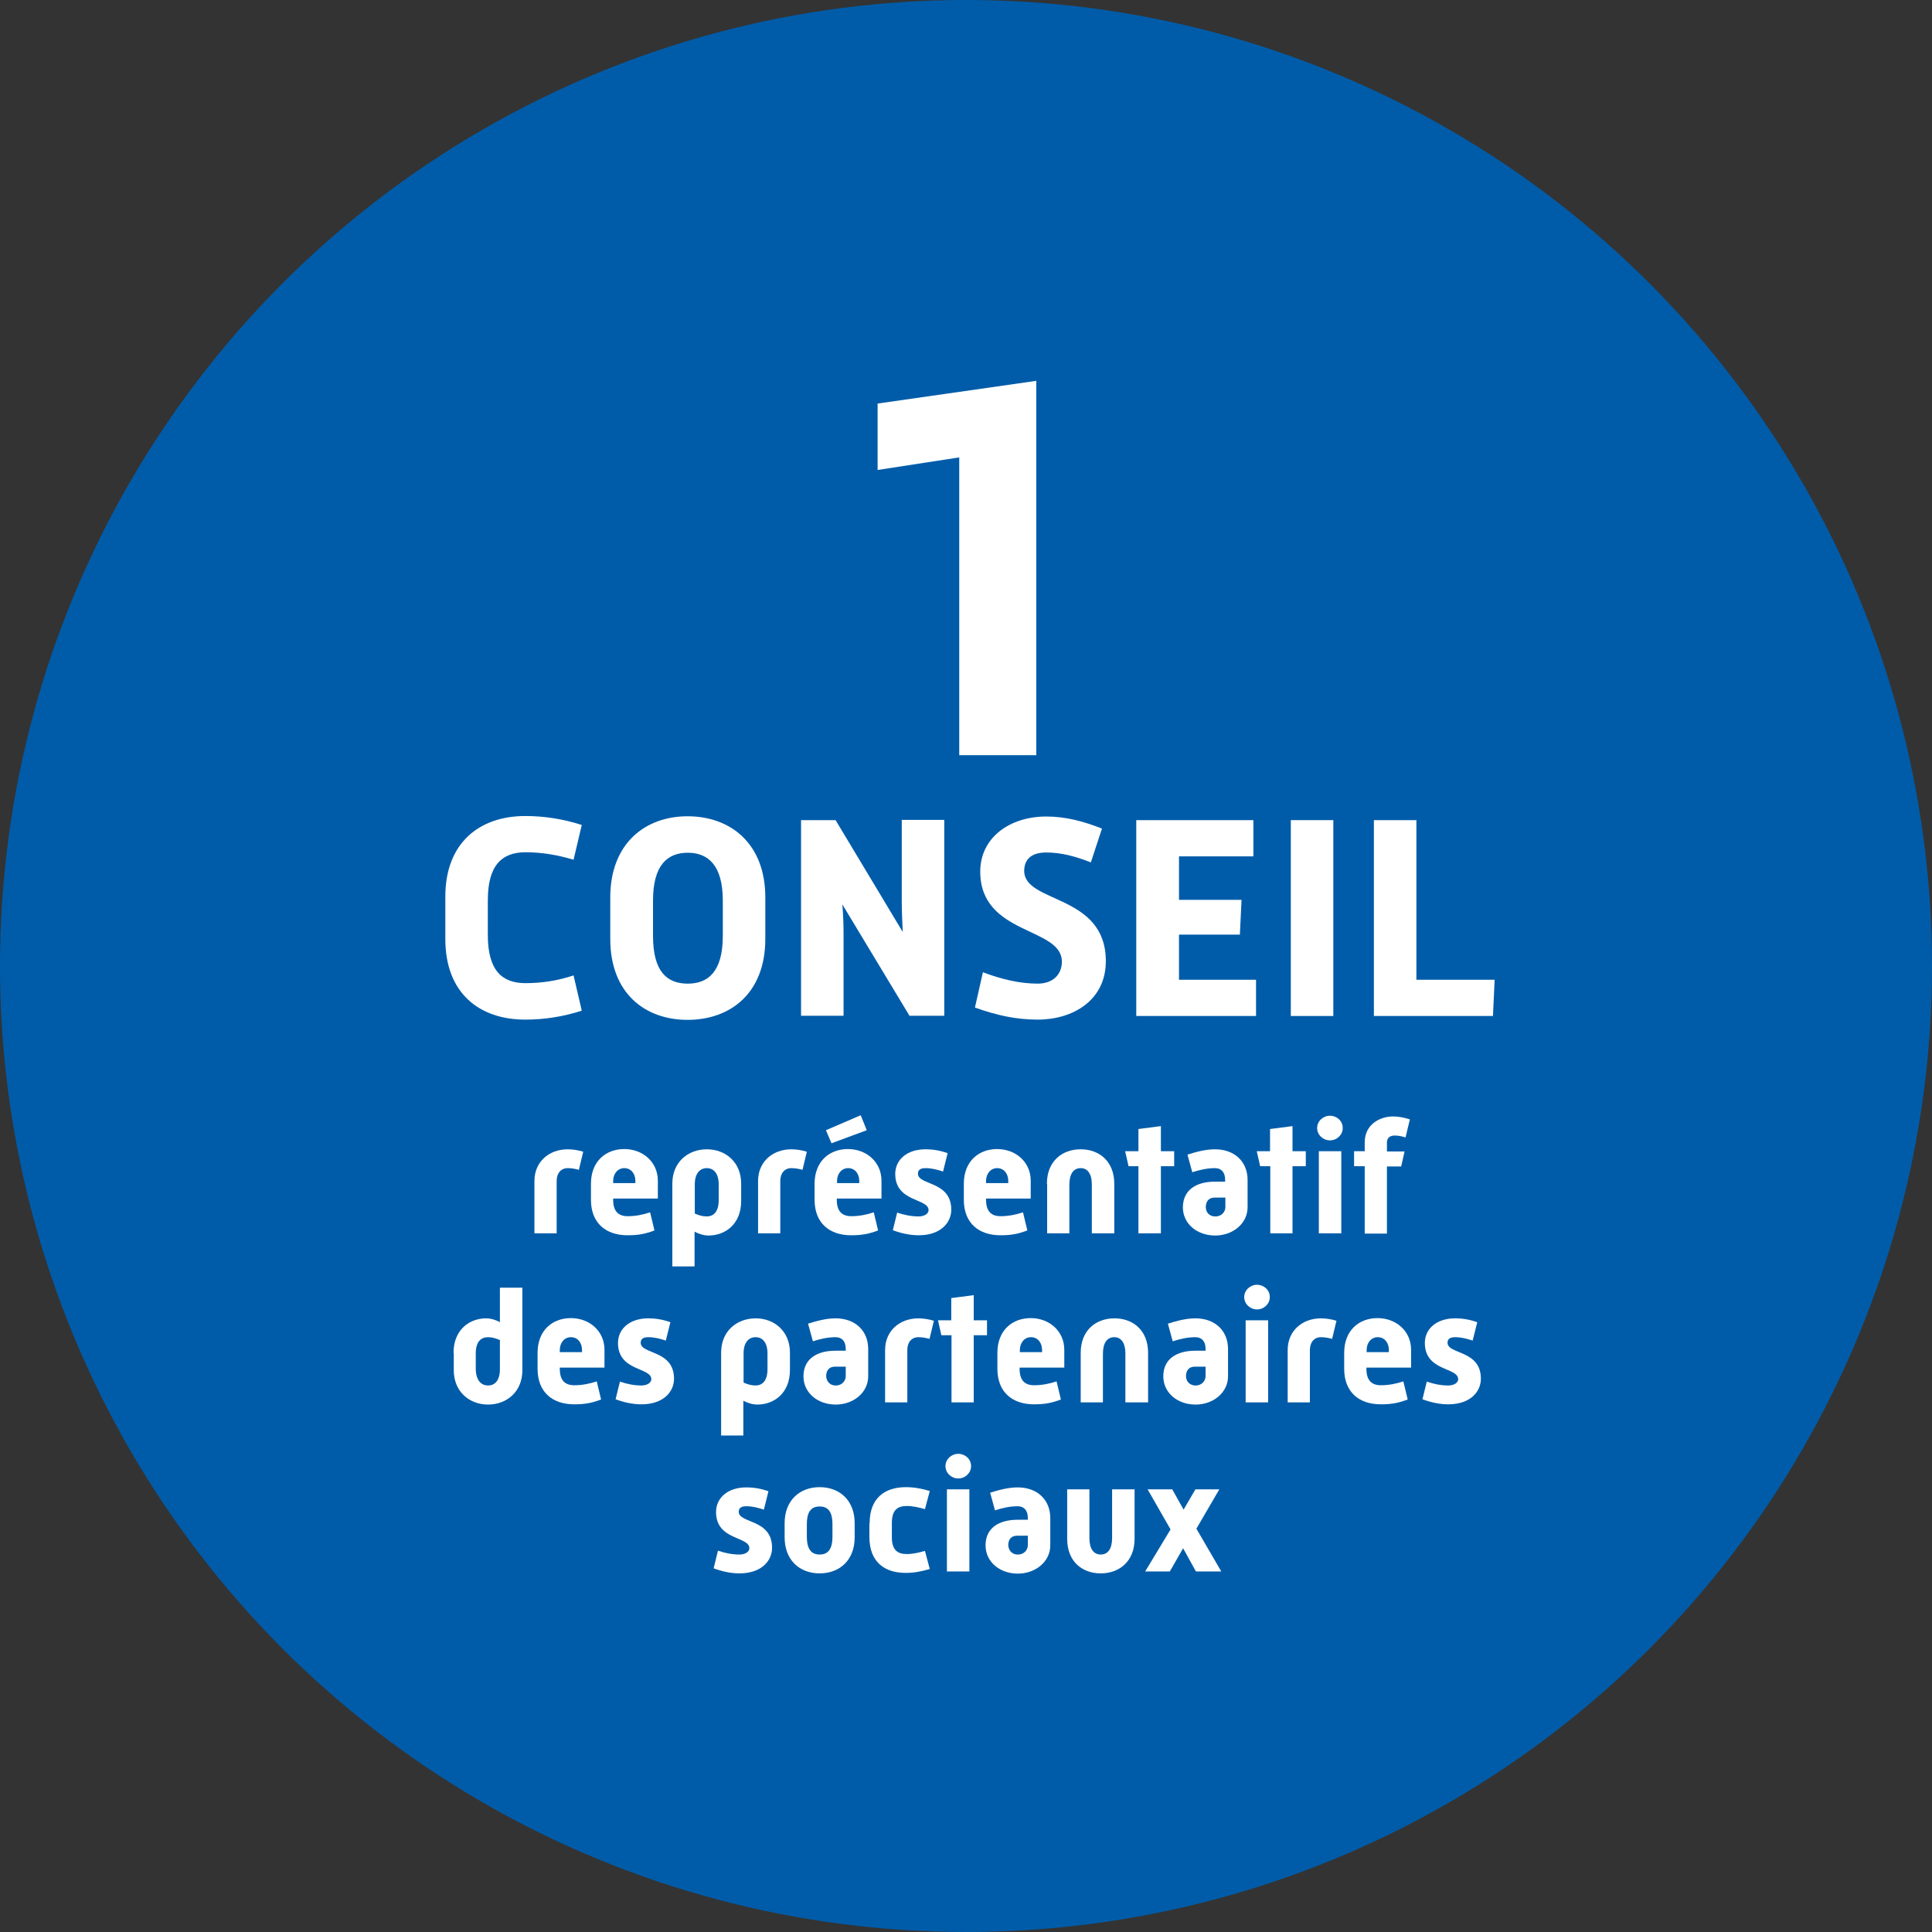 <?xml version="1.0" encoding="utf-8"?>
<!-- Generator: Adobe Illustrator 26.3.1, SVG Export Plug-In . SVG Version: 6.00 Build 0)  -->
<svg version="1.1" id="Calque_1" xmlns="http://www.w3.org/2000/svg" xmlns:xlink="http://www.w3.org/1999/xlink" x="0px" y="0px"
	 viewBox="0 0 800 800" style="enable-background:new 0 0 800 800;" xml:space="preserve">
<rect x="0" y="0" width="800" height="800" fill="#333333" stroke="none"/>
<style type="text/css">
	.st0{fill:#005CA9;}
	.st1{fill:#CED9EB;}
	.st2{fill:#E2199D;}
	.st3{fill:#FFDCF4;}
	.st4{fill:none;stroke:#005CA9;stroke-width:27;stroke-linecap:round;stroke-miterlimit:10;}
	.st5{fill:#FFFFFF;}
	.st6{fill:none;}
	
		.st7{fill-rule:evenodd;clip-rule:evenodd;fill:#005CA9;stroke:#005CA9;stroke-width:13;stroke-linecap:round;stroke-miterlimit:10;}
	.st8{fill:#005CA8;}
	.st9{fill-rule:evenodd;clip-rule:evenodd;fill:#005CA9;stroke:#005CA9;stroke-width:7;stroke-miterlimit:10;}
	.st10{fill:none;stroke:#E2199D;stroke-width:18;stroke-linejoin:round;stroke-miterlimit:10;}
</style>
<g>
	<circle class="st0" cx="400" cy="400" r="400"/>
</g>
<g>
	<rect x="49" y="148" class="st6" width="702" height="504"/>
	<path class="st5" d="M397.2,312.7V189.4l-33.8,5.2v-27.5l65.7-9.4v155H397.2z"/>
	<path class="st5" d="M240.9,418.5c-7.8,2.5-15.5,3.7-23.4,3.7c-19,0-33.1-10.9-33.1-33.4v-17.5c0-22.4,14.2-33.4,33.1-33.4
		c7.9,0,15.6,1.2,23.4,3.7l-3.4,14.4c-6.6-2-13.2-3.1-19.9-3.1c-9.6,0-15.6,5.2-15.6,19.8v14.5c0,14.8,6,19.9,15.6,19.9
		c6.7,0,13.3-1,19.9-3.2L240.9,418.5z"/>
	<path class="st5" d="M252.7,371.6c0-22.3,14.4-33.6,32-33.6c17.8,0,32.2,11.3,32.2,33.6v17.2c0,22.4-14.4,33.5-32.2,33.5
		c-17.6,0-32-11-32-33.5V371.6z M299.3,387.5v-14.6c0-14.6-6.1-19.8-14.5-19.8c-8.5,0-14.4,5.2-14.4,19.8v14.6
		c0,15,5.9,19.8,14.4,19.8C293.1,407.3,299.3,402.5,299.3,387.5z"/>
	<path class="st5" d="M331.7,339.6h14.3l27.8,46.3c-0.2-4.6-0.4-8.9-0.4-12.4v-34h17.6v81.1h-14.4l-27.8-46.1
		c0.4,4.7,0.5,9.1,0.5,12.7v33.4h-17.6V339.6z"/>
	<path class="st5" d="M407,402.6c7.8,2.9,15.2,4.7,22.7,4.7c6.2,0,10-3.7,10-9.1c0-14.5-33.8-10.8-33.8-37.3
		c0-14,12.1-22.8,27.4-22.8c7.7,0,15.2,1.9,23,5l-4.6,14c-6.6-2.6-12.4-4.1-18.5-4.1c-6.8,0-9.1,3.5-9.1,7.6
		c0,13.6,33.8,9.4,33.8,37.4c0,16.2-13.6,24.2-28.2,24.2c-8.8,0-16.8-1.7-26-5L407,402.6z"/>
	<path class="st5" d="M470.5,339.6H519v15h-30.8v18h25.9l-0.7,14.4h-25.2v18.7h31.9v15h-49.6V339.6z"/>
	<path class="st5" d="M534.5,339.6h17.6v81.1h-17.6V339.6z"/>
	<path class="st5" d="M568.9,339.6h17.6v66.1h32.4l-0.7,15h-49.3V339.6z"/>
	<path class="st5" d="M221.3,489c0-7.9,6-13.1,13.8-13.1c2.1,0,4.5,0.4,6.4,1l-1.8,7.5c-1.4-0.4-3.1-0.7-4.6-0.7
		c-2.9,0-4.6,2.2-4.6,5.3v21.7h-9.2V489z"/>
	<path class="st5" d="M244.7,490.2c0-9.4,6.2-14.4,13.8-14.4c7.7,0,13.9,5.4,13.9,13.1v7.4h-18.5v0.5c0,4.6,2,6.8,6,6.8
		c3.3,0,6.3-0.6,9.3-1.6l1.8,7.5c-3.7,1.4-6.6,2-11.1,2c-9.1,0-15.2-5.1-15.2-14.7V490.2z M263.1,489.9V489c0-2.9-1.7-5.3-4.6-5.3
		c-2.7,0-4.6,2.3-4.6,5.3v0.9H263.1z"/>
	<path class="st5" d="M287.7,524.4h-9.3v-34.3c0-9,6.6-14.2,14.3-14.2c7.7,0,14.2,5.3,14.2,14.2v7.2c0,9.6-6.6,14.3-13.5,14.3
		c-2.1,0-4.4-0.8-5.8-1.6V524.4z M292.6,503.7c2.8,0,5-1.8,5-6.8v-6.5c0-4.5-2.1-6.7-4.9-6.7c-2.9,0-5,2.2-5,6.7v12.1
		C289.3,503.2,290.9,503.7,292.6,503.7z"/>
	<path class="st5" d="M313.9,489c0-7.9,6-13.1,13.8-13.1c2.1,0,4.5,0.4,6.4,1l-1.8,7.5c-1.4-0.4-3.1-0.7-4.6-0.7
		c-2.9,0-4.6,2.2-4.6,5.3v21.7h-9.2V489z"/>
	<path class="st5" d="M337.3,490.2c0-9.4,6.2-14.4,13.8-14.4c7.7,0,13.9,5.4,13.9,13.1v7.4h-18.5v0.5c0,4.6,2,6.8,6,6.8
		c3.2,0,6.3-0.6,9.3-1.6l1.8,7.5c-3.7,1.4-6.6,2-11.1,2c-9.1,0-15.2-5.1-15.2-14.7V490.2z M344.3,473.4l-2.3-5.4l14.4-6.2l2.5,6.2
		L344.3,473.4z M355.8,489.9V489c0-2.9-1.7-5.3-4.6-5.3c-2.7,0-4.6,2.3-4.6,5.3v0.9H355.8z"/>
	<path class="st5" d="M371.5,502.1c2.9,1,5.9,1.6,8.9,1.6c2.3,0,4.1-1.1,4.1-2.6c0-5-13.8-3.2-13.8-15c0-5.9,4.9-10.2,12.5-10.2
		c3.2,0,6.1,0.5,9.2,1.6l-1.9,7.6c-2.5-0.8-4.7-1.4-7.3-1.4c-2.5,0-3.1,1.1-3.1,2.3c0,4.9,13.8,2.9,13.8,14.9
		c0,5.4-4.4,10.6-13.5,10.6c-3.6,0-7.2-0.8-10.7-2.1L371.5,502.1z"/>
	<path class="st5" d="M399.1,490.2c0-9.4,6.2-14.4,13.8-14.4c7.7,0,13.9,5.4,13.9,13.1v7.4h-18.5v0.5c0,4.6,2,6.8,6,6.8
		c3.2,0,6.3-0.6,9.3-1.6l1.8,7.5c-3.7,1.4-6.6,2-11.1,2c-9.1,0-15.2-5.1-15.2-14.7V490.2z M417.5,489.9V489c0-2.9-1.7-5.3-4.6-5.3
		c-2.7,0-4.6,2.3-4.6,5.3v0.9H417.5z"/>
	<path class="st5" d="M433.5,490.2c0-9.4,6.3-14.3,14-14.3c7.6,0,13.9,4.9,13.9,14.3v20.5h-9.3v-20.2c0-4.5-1.8-6.8-4.6-6.8
		c-2.9,0-4.7,2.3-4.7,6.8v20.2h-9.2V490.2z"/>
	<path class="st5" d="M471.5,482.9h-4.2l-1.4-6.2h5.5v-9.2l9.3-1.2v10.4h5.5v6.2h-5.5v27.8h-9.3V482.9z"/>
	<path class="st5" d="M503.1,489.3h4.2v-0.8c0-3.1-1.6-4.8-4.2-4.8c-3.2,0-6.3,0.7-9.4,1.7l-2-7.3c3.8-1.2,7.6-2.2,11.4-2.2
		c8.1,0,13.5,5.1,13.5,12.7v11.3c0,6.8-6.2,11.7-13.4,11.7c-7.6,0-13.4-4.9-13.4-11.7C489.9,492.7,495.3,489.3,503.1,489.3z
		 M503.3,503.7c2.7,0,4.1-2.1,4.1-3.8v-4h-4.3c-3,0-3.8,2-3.8,4C499.3,501.5,500.3,503.7,503.3,503.7z"/>
	<path class="st5" d="M526,482.9h-4.2l-1.4-6.2h5.5v-9.2l9.3-1.2v10.4h5.5v6.2h-5.5v27.8H526V482.9z"/>
	<path class="st5" d="M545.4,467.1c0-2.9,2.5-5.1,5.3-5.1s5.3,2.1,5.3,5.1c0,2.8-2.4,5.1-5.3,5.1S545.4,469.9,545.4,467.1z
		 M546.1,476.7h9.3v34h-9.3V476.7z"/>
	<path class="st5" d="M565.1,482.9h-4.4v-6.2h4.4V473c0-7.2,6-10.7,11.8-10.7c2.3,0,4.6,0.5,6.9,1.2l-1.8,7.5
		c-1.5-0.5-3-0.8-4.5-0.8c-2.2,0-3.2,1.2-3.2,2.9v3.7h7.3l-1.4,6.2h-5.9v27.8h-9.2V482.9z"/>
	<path class="st5" d="M187.8,560.2c0-9.6,6.6-14.3,13.5-14.3c2.1,0,4.4,0.8,5.7,1.6v-14.3h9.3v34.2c0,9-6.6,14.2-14.2,14.2
		c-7.7,0-14.2-5.3-14.2-14.2V560.2z M202.1,573.7c2.9,0,4.9-2.2,4.9-6.7v-12.1c-1.6-0.7-3.2-1.2-4.9-1.2c-2.9,0-5.1,1.8-5.1,6.8v6.5
		C197.1,571.5,199.2,573.7,202.1,573.7z"/>
	<path class="st5" d="M222.6,560.2c0-9.4,6.2-14.4,13.8-14.4c7.7,0,13.9,5.4,13.9,13.1v7.4h-18.5v0.5c0,4.6,2,6.8,6,6.8
		c3.2,0,6.3-0.6,9.3-1.6l1.8,7.5c-3.7,1.4-6.6,2-11.1,2c-9.1,0-15.2-5.1-15.2-14.7V560.2z M241,559.9V559c0-2.9-1.7-5.3-4.6-5.3
		c-2.7,0-4.6,2.3-4.6,5.3v0.9H241z"/>
	<path class="st5" d="M256.7,572.1c2.9,1,5.9,1.6,8.9,1.6c2.3,0,4.1-1.1,4.1-2.6c0-5-13.8-3.2-13.8-15c0-5.9,4.9-10.2,12.5-10.2
		c3.2,0,6.1,0.5,9.2,1.6l-1.9,7.6c-2.5-0.8-4.7-1.4-7.3-1.4c-2.5,0-3.1,1.1-3.1,2.3c0,4.9,13.8,2.9,13.8,14.9
		c0,5.4-4.4,10.6-13.5,10.6c-3.6,0-7.2-0.8-10.7-2.1L256.7,572.1z"/>
	<path class="st5" d="M307.9,594.4h-9.3v-34.3c0-9,6.6-14.2,14.3-14.2c7.7,0,14.2,5.3,14.2,14.2v7.2c0,9.6-6.6,14.3-13.5,14.3
		c-2.1,0-4.4-0.8-5.8-1.6V594.4z M312.8,573.7c2.8,0,5-1.8,5-6.8v-6.5c0-4.5-2.1-6.7-4.9-6.7c-2.9,0-5,2.2-5,6.7v12.1
		C309.5,573.2,311.1,573.7,312.8,573.7z"/>
	<path class="st5" d="M346,559.3h4.2v-0.8c0-3.1-1.6-4.8-4.2-4.8c-3.2,0-6.3,0.7-9.4,1.7l-2-7.3c3.8-1.2,7.6-2.2,11.4-2.2
		c8.1,0,13.5,5.1,13.5,12.7v11.3c0,6.8-6.2,11.7-13.4,11.7c-7.6,0-13.4-4.9-13.4-11.7C332.7,562.7,338.2,559.3,346,559.3z
		 M346.1,573.7c2.7,0,4.1-2.1,4.1-3.8v-4h-4.3c-3,0-3.8,2-3.8,4C342.2,571.5,343.2,573.7,346.1,573.7z"/>
	<path class="st5" d="M366.5,559c0-7.9,6-13.1,13.8-13.1c2.1,0,4.5,0.4,6.4,1l-1.8,7.5c-1.4-0.4-3.1-0.7-4.6-0.7
		c-2.9,0-4.6,2.2-4.6,5.3v21.7h-9.2V559z"/>
	<path class="st5" d="M394,552.9h-4.2l-1.4-6.2h5.5v-9.2l9.3-1.2v10.4h5.5v6.2h-5.5v27.8H394V552.9z"/>
	<path class="st5" d="M413,560.2c0-9.4,6.2-14.4,13.8-14.4c7.7,0,13.9,5.4,13.9,13.1v7.4h-18.5v0.5c0,4.6,2,6.8,6,6.8
		c3.2,0,6.3-0.6,9.3-1.6l1.8,7.5c-3.7,1.4-6.6,2-11.1,2c-9.1,0-15.2-5.1-15.2-14.7V560.2z M431.5,559.9V559c0-2.9-1.7-5.3-4.6-5.3
		c-2.7,0-4.6,2.3-4.6,5.3v0.9H431.5z"/>
	<path class="st5" d="M447.5,560.2c0-9.4,6.3-14.3,14-14.3c7.6,0,13.9,4.9,13.9,14.3v20.5H466v-20.2c0-4.5-1.8-6.8-4.6-6.8
		c-2.9,0-4.7,2.3-4.7,6.8v20.2h-9.2V560.2z"/>
	<path class="st5" d="M495,559.3h4.2v-0.8c0-3.1-1.6-4.8-4.2-4.8c-3.2,0-6.3,0.7-9.4,1.7l-2-7.3c3.8-1.2,7.6-2.2,11.4-2.2
		c8.1,0,13.5,5.1,13.5,12.7v11.3c0,6.8-6.2,11.7-13.4,11.7c-7.6,0-13.4-4.9-13.4-11.7C481.7,562.7,487.2,559.3,495,559.3z
		 M495.1,573.7c2.7,0,4.1-2.1,4.1-3.8v-4h-4.3c-3,0-3.8,2-3.8,4C491.1,571.5,492.2,573.7,495.1,573.7z"/>
	<path class="st5" d="M515.2,537.1c0-2.9,2.5-5.1,5.3-5.1s5.3,2.1,5.3,5.1c0,2.8-2.4,5.1-5.3,5.1S515.2,539.9,515.2,537.1z
		 M515.8,546.7h9.3v34h-9.3V546.7z"/>
	<path class="st5" d="M533.2,559c0-7.9,6-13.1,13.8-13.1c2.1,0,4.5,0.4,6.4,1l-1.8,7.5c-1.4-0.4-3.1-0.7-4.6-0.7
		c-2.9,0-4.6,2.2-4.6,5.3v21.7h-9.2V559z"/>
	<path class="st5" d="M556.6,560.2c0-9.4,6.2-14.4,13.8-14.4c7.7,0,13.9,5.4,13.9,13.1v7.4h-18.5v0.5c0,4.6,2,6.8,6,6.8
		c3.2,0,6.3-0.6,9.3-1.6l1.8,7.5c-3.7,1.4-6.6,2-11.1,2c-9.1,0-15.2-5.1-15.2-14.7V560.2z M575.1,559.9V559c0-2.9-1.7-5.3-4.6-5.3
		c-2.7,0-4.6,2.3-4.6,5.3v0.9H575.1z"/>
	<path class="st5" d="M590.8,572.1c2.9,1,5.9,1.6,8.9,1.6c2.3,0,4.1-1.1,4.1-2.6c0-5-13.8-3.2-13.8-15c0-5.9,4.9-10.2,12.5-10.2
		c3.2,0,6.1,0.5,9.2,1.6l-1.9,7.6c-2.5-0.8-4.7-1.4-7.3-1.4c-2.5,0-3.1,1.1-3.1,2.3c0,4.9,13.8,2.9,13.8,14.9
		c0,5.4-4.4,10.6-13.5,10.6c-3.6,0-7.2-0.8-10.7-2.1L590.8,572.1z"/>
	<path class="st5" d="M297.3,642.1c2.9,1,5.9,1.6,8.9,1.6c2.3,0,4.1-1.1,4.1-2.6c0-5-13.8-3.2-13.8-15c0-5.9,4.9-10.2,12.5-10.2
		c3.2,0,6.1,0.5,9.2,1.6l-1.9,7.6c-2.5-0.8-4.7-1.4-7.3-1.4c-2.5,0-3.1,1.1-3.1,2.3c0,4.9,13.8,2.9,13.8,14.9
		c0,5.4-4.4,10.6-13.5,10.6c-3.6,0-7.2-0.8-10.7-2.1L297.3,642.1z"/>
	<path class="st5" d="M324.9,630.7c0-9.3,6.1-14.9,14.5-14.9s14.5,5.6,14.5,14.9v5.9c0,9.3-6.1,14.9-14.5,14.9s-14.5-5.6-14.5-14.9
		V630.7z M339.4,643.7c3.9,0,5.3-2.9,5.3-7.3v-5.3c0-4.5-1.4-7.3-5.3-7.3c-4,0-5.3,2.9-5.3,7.3v5.3
		C334.1,640.8,335.5,643.7,339.4,643.7z"/>
	<path class="st5" d="M360.1,630.7c0-10.5,6.4-14.9,15-14.9c3.4,0,6.6,0.6,9.9,1.6l-2,7.5c-2.5-0.7-4.9-1.3-7.5-1.3
		c-3.9,0-6.2,1.7-6.2,7v5.9c0,5.3,2.3,7,6.2,7c2.5,0,5-0.6,7.5-1.3l2,7.5c-3.8,1.1-6.7,1.6-10,1.6c-8.6,0-15-4.4-15-14.9V630.7z"/>
	<path class="st5" d="M391.5,607.1c0-2.9,2.5-5.1,5.3-5.1s5.3,2.1,5.3,5.1c0,2.8-2.4,5.1-5.3,5.1S391.5,609.9,391.5,607.1z
		 M392.1,616.7h9.3v34h-9.3V616.7z"/>
	<path class="st5" d="M421.4,629.3h4.2v-0.8c0-3.1-1.6-4.8-4.2-4.8c-3.2,0-6.3,0.7-9.4,1.7l-2-7.3c3.8-1.2,7.6-2.2,11.4-2.2
		c8.1,0,13.5,5.1,13.5,12.7v11.3c0,6.8-6.2,11.7-13.4,11.7c-7.6,0-13.4-4.9-13.4-11.7C408.1,632.7,413.6,629.3,421.4,629.3z
		 M421.5,643.7c2.7,0,4.1-2.1,4.1-3.8v-4h-4.3c-3,0-3.8,2-3.8,4C417.6,641.5,418.6,643.7,421.5,643.7z"/>
	<path class="st5" d="M441.9,616.7h9.2v20.2c0,4.5,1.8,6.8,4.7,6.8c2.9,0,4.7-2.3,4.7-6.8v-20.2h9.3v20.5c0,9.4-6.4,14.3-14,14.3
		c-7.7,0-13.9-4.9-13.9-14.3V616.7z"/>
	<path class="st5" d="M484.7,633.3l-9.5-16.6h10.2l4.7,8.4l4.9-8.4h9.9l-9.5,16.3l10.3,17.7h-10.5l-5.3-9.6l-5.5,9.6h-10.2
		L484.7,633.3z"/>
</g>
</svg>
